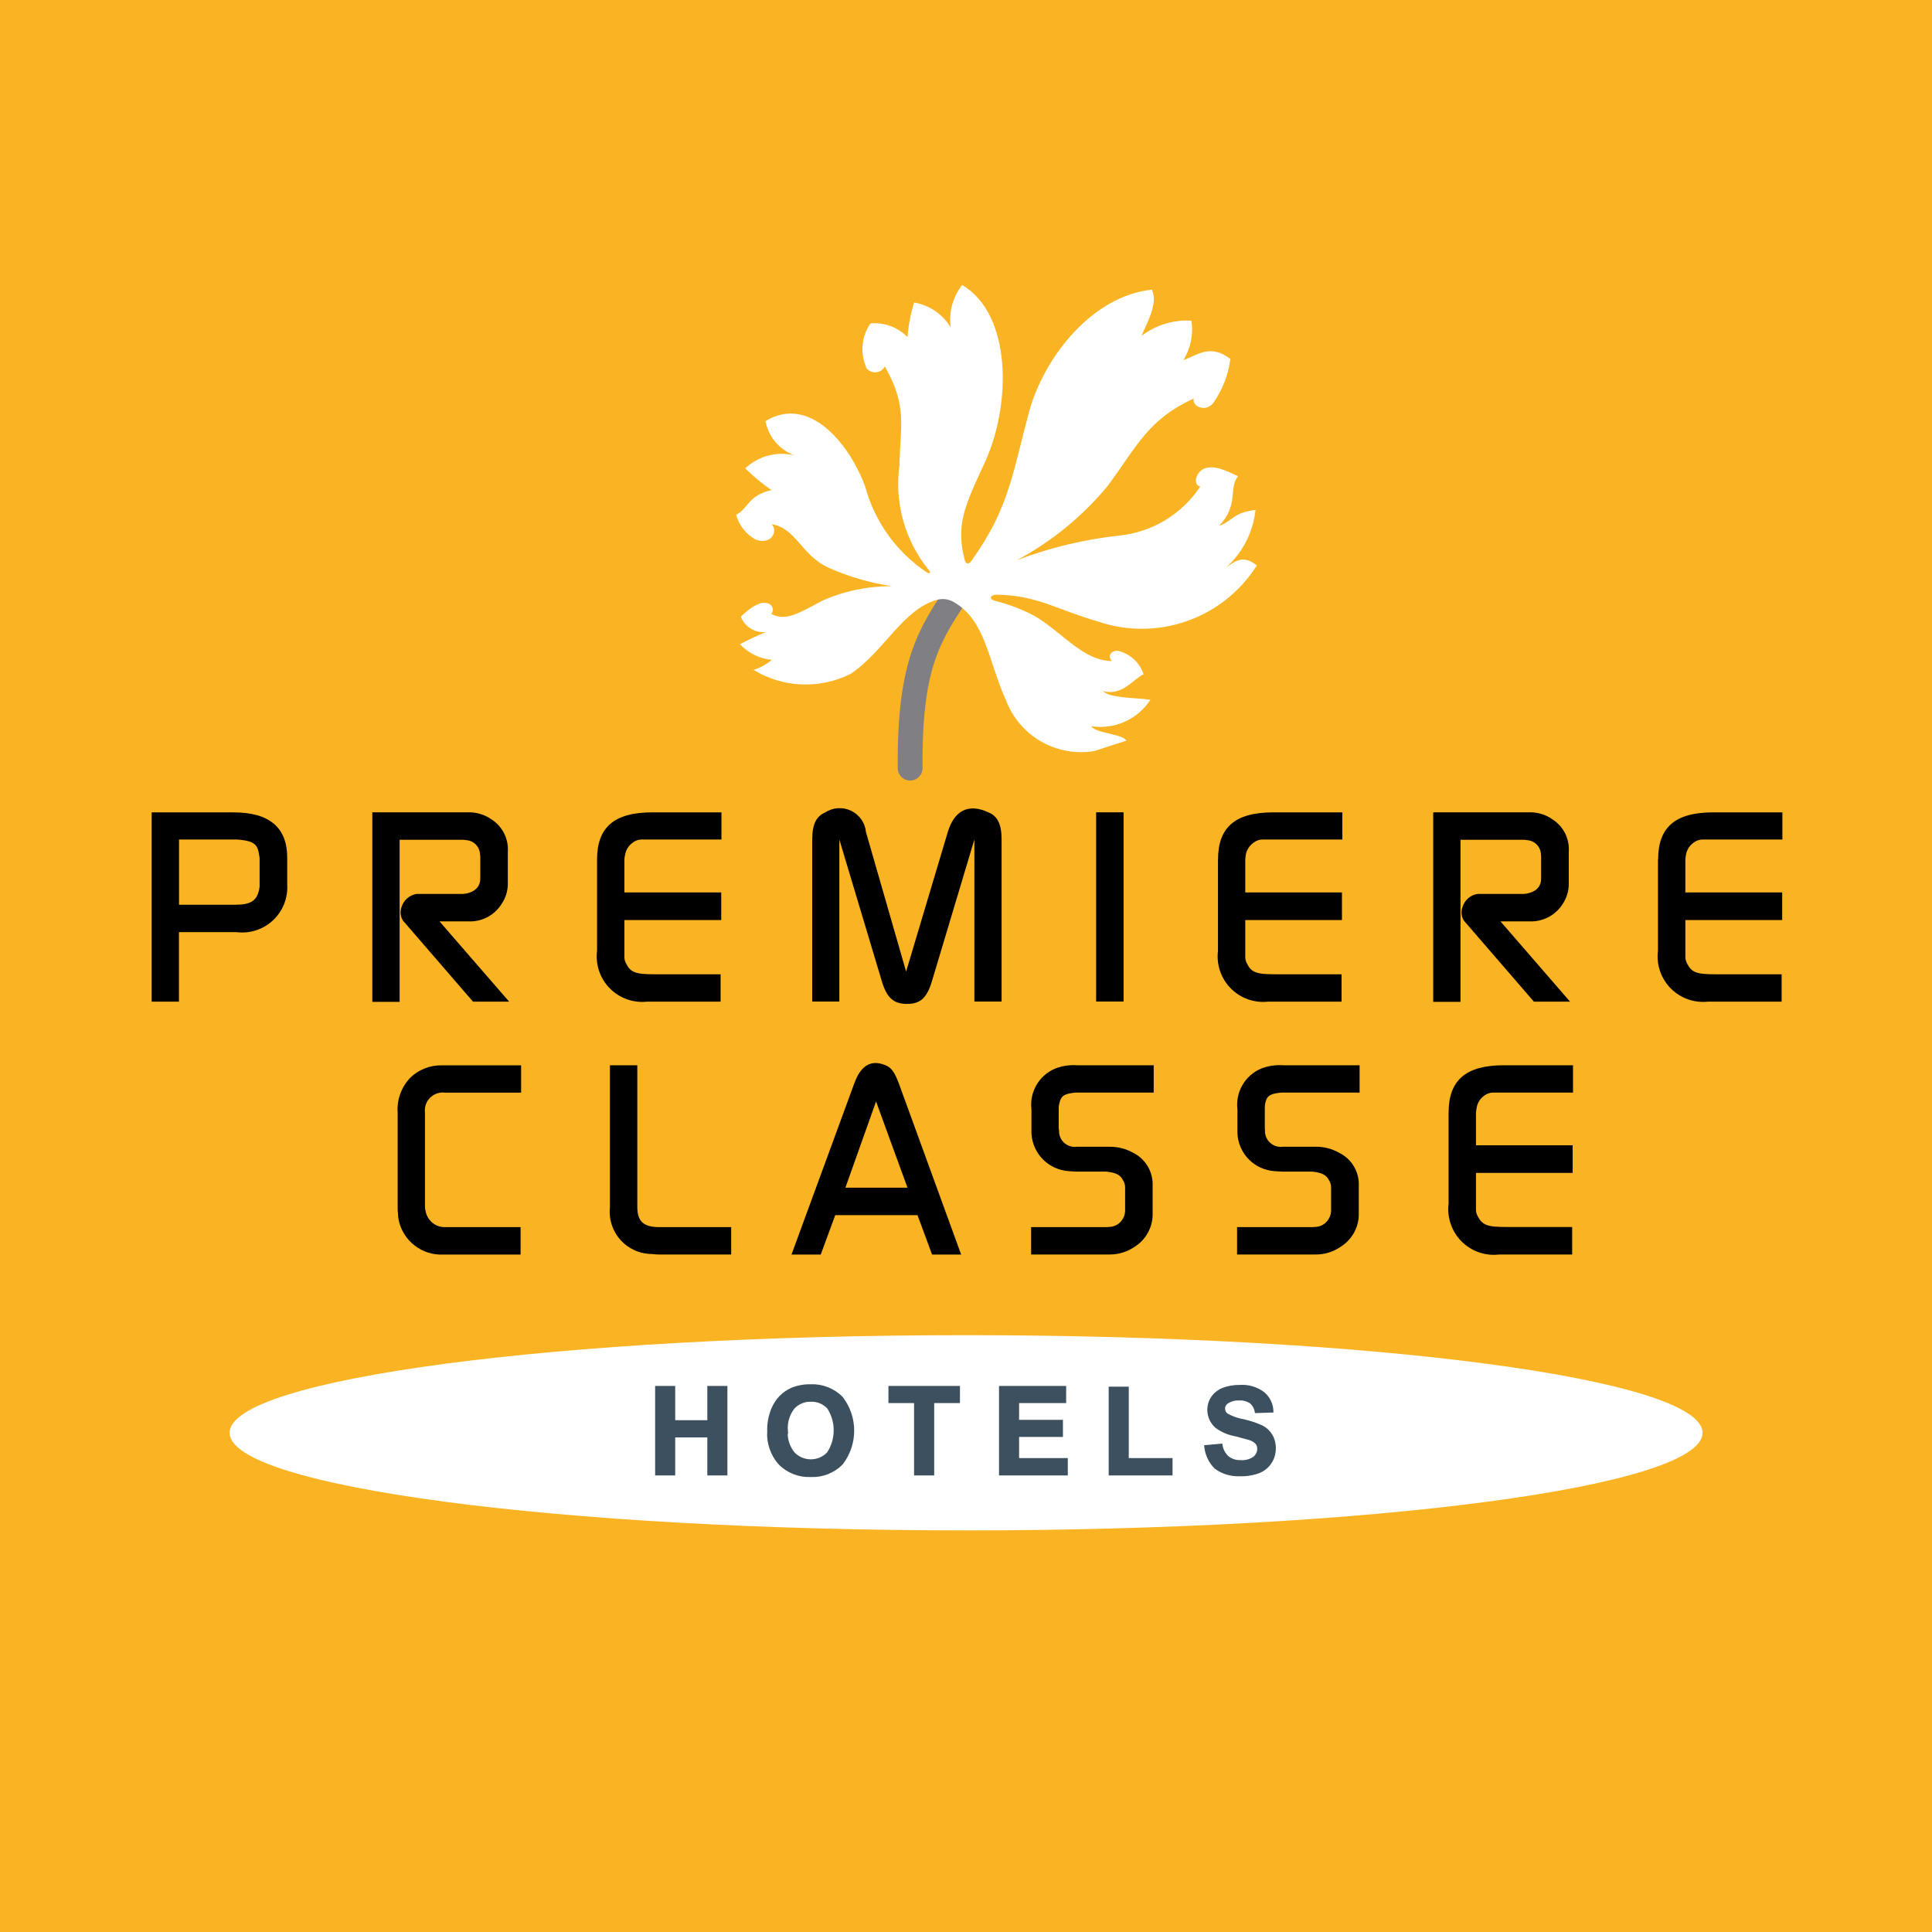 <?xml version="1.0" encoding="utf-8"?>
<!-- Generator: Adobe Illustrator 17.0.0, SVG Export Plug-In . SVG Version: 6.00 Build 0)  -->
<!DOCTYPE svg PUBLIC "-//W3C//DTD SVG 1.1//EN" "http://www.w3.org/Graphics/SVG/1.1/DTD/svg11.dtd">
<svg width="59" height="59" viewBox="0 0 59 59" fill="none" xmlns="http://www.w3.org/2000/svg">
<path d="M0 0H59V59H0V0Z" fill="#FAB423"/>
<path d="M29.499 46.736C41.92 46.736 51.993 45.4 51.993 43.755C51.993 42.111 41.921 40.774 29.499 40.774C17.077 40.774 7.011 42.108 7.011 43.754C7.011 45.4 17.076 46.735 29.5 46.735" fill="white"/>
<path d="M20.045 45.019V42.363H20.581V43.409H21.639V42.363H22.175V45.019H21.639V43.858H20.581V45.019H20.045Z" fill="#3C505F"/>
<path d="M20.045 45.019V42.363H20.581V43.409H21.639V42.363H22.175V45.019H21.639V43.858H20.581V45.019H20.045Z" stroke="#3C505F" stroke-width="0.077"/>
<path d="M23.468 43.708C23.461 43.473 23.504 43.24 23.594 43.024C23.652 42.887 23.734 42.761 23.837 42.654C23.936 42.555 24.052 42.475 24.18 42.417C24.363 42.344 24.558 42.308 24.755 42.312C24.929 42.305 25.103 42.333 25.266 42.397C25.428 42.46 25.576 42.556 25.7 42.679C25.925 42.968 26.047 43.324 26.047 43.69C26.047 44.056 25.925 44.412 25.7 44.701C25.577 44.824 25.431 44.92 25.269 44.983C25.108 45.046 24.935 45.075 24.761 45.067C24.587 45.075 24.412 45.047 24.249 44.984C24.085 44.921 23.937 44.825 23.813 44.701C23.692 44.566 23.599 44.409 23.54 44.238C23.48 44.067 23.455 43.886 23.466 43.705L23.468 43.708ZM24.019 43.687C23.999 43.935 24.075 44.182 24.231 44.376C24.299 44.448 24.381 44.506 24.473 44.545C24.564 44.584 24.662 44.604 24.761 44.604C24.86 44.604 24.958 44.584 25.049 44.545C25.14 44.506 25.222 44.448 25.291 44.376C25.425 44.171 25.497 43.931 25.498 43.685C25.5 43.44 25.429 43.199 25.297 42.992C25.229 42.918 25.146 42.859 25.054 42.821C24.961 42.782 24.861 42.764 24.761 42.769C24.66 42.765 24.56 42.784 24.467 42.824C24.374 42.864 24.291 42.923 24.224 42.998C24.073 43.195 24.001 43.441 24.02 43.688" fill="#3C505F"/>
<path d="M23.468 43.708C23.461 43.473 23.504 43.24 23.594 43.024C23.652 42.887 23.734 42.761 23.837 42.654C23.936 42.555 24.052 42.475 24.18 42.417C24.363 42.344 24.558 42.308 24.755 42.312C24.929 42.305 25.103 42.333 25.266 42.397C25.428 42.46 25.576 42.556 25.7 42.679C25.925 42.968 26.047 43.324 26.047 43.69C26.047 44.056 25.925 44.412 25.7 44.701C25.577 44.824 25.431 44.92 25.269 44.983C25.108 45.046 24.935 45.075 24.761 45.067C24.587 45.075 24.412 45.047 24.249 44.984C24.085 44.921 23.937 44.825 23.813 44.701C23.692 44.566 23.599 44.409 23.54 44.238C23.48 44.067 23.455 43.886 23.466 43.705L23.468 43.708ZM24.019 43.687C23.999 43.935 24.075 44.182 24.231 44.376C24.299 44.448 24.381 44.506 24.473 44.545C24.564 44.584 24.662 44.604 24.761 44.604C24.86 44.604 24.958 44.584 25.049 44.545C25.14 44.506 25.222 44.448 25.291 44.376C25.425 44.171 25.497 43.931 25.498 43.685C25.5 43.44 25.429 43.199 25.297 42.992C25.229 42.918 25.146 42.859 25.054 42.821C24.961 42.782 24.861 42.764 24.761 42.769C24.66 42.765 24.56 42.784 24.467 42.824C24.374 42.864 24.291 42.923 24.224 42.998C24.074 43.196 24.001 43.442 24.021 43.689L24.019 43.687Z" stroke="#3C505F" stroke-width="0.077"/>
<path d="M27.953 45.019V42.809H27.17V42.363H29.277V42.809H28.49V45.019H27.953Z" fill="#3C505F"/>
<path d="M27.953 45.019V42.809H27.17V42.363H29.277V42.809H28.49V45.019H27.953Z" stroke="#3C505F" stroke-width="0.077"/>
<path d="M30.547 45.019V42.363H32.52V42.809H31.083V43.398H32.422V43.843H31.083V44.566H32.57V45.019H30.547Z" fill="#3C505F"/>
<path d="M30.547 45.019V42.363H32.52V42.809H31.083V43.398H32.422V43.843H31.083V44.566H32.57V45.019H30.547Z" stroke="#3C505F" stroke-width="0.077"/>
<path d="M33.896 45.019V42.385H34.432V44.566H35.769V45.019H33.896Z" fill="#3C505F"/>
<path d="M33.896 45.019V42.385H34.432V44.566H35.769V45.019H33.896Z" stroke="#3C505F" stroke-width="0.077"/>
<path d="M36.79 44.149L37.313 44.101C37.33 44.248 37.398 44.384 37.506 44.484C37.616 44.57 37.754 44.613 37.893 44.605C38.033 44.616 38.172 44.578 38.288 44.498C38.326 44.467 38.356 44.428 38.378 44.384C38.399 44.339 38.41 44.291 38.409 44.242C38.411 44.184 38.392 44.128 38.356 44.083C38.302 44.03 38.237 43.989 38.165 43.965C38.104 43.947 37.959 43.908 37.741 43.85C37.519 43.813 37.309 43.725 37.128 43.591C37.052 43.524 36.99 43.442 36.949 43.349C36.907 43.257 36.885 43.157 36.885 43.055C36.885 42.919 36.924 42.786 36.998 42.672C37.081 42.551 37.197 42.457 37.333 42.401C37.499 42.337 37.676 42.306 37.855 42.31C38.125 42.288 38.393 42.368 38.607 42.534C38.691 42.607 38.758 42.697 38.804 42.798C38.85 42.899 38.874 43.009 38.873 43.12L38.337 43.138C38.324 43.024 38.27 42.92 38.184 42.844C38.084 42.777 37.964 42.745 37.843 42.752C37.716 42.746 37.591 42.78 37.484 42.85C37.457 42.868 37.434 42.892 37.419 42.921C37.403 42.95 37.395 42.983 37.395 43.015C37.396 43.046 37.403 43.076 37.416 43.104C37.429 43.132 37.448 43.157 37.472 43.177C37.626 43.265 37.795 43.325 37.971 43.355C38.168 43.398 38.361 43.462 38.546 43.545C38.666 43.607 38.767 43.701 38.838 43.816C38.914 43.946 38.951 44.094 38.945 44.244C38.945 44.4 38.899 44.552 38.812 44.681C38.725 44.81 38.602 44.91 38.458 44.969C38.274 45.039 38.078 45.072 37.882 45.066C37.603 45.083 37.328 45.002 37.104 44.837C36.917 44.654 36.803 44.408 36.783 44.147" fill="#3C505F"/>
<path d="M36.79 44.149L37.313 44.101C37.33 44.248 37.398 44.384 37.506 44.484C37.616 44.57 37.754 44.613 37.893 44.605C38.033 44.616 38.172 44.578 38.288 44.498C38.326 44.467 38.356 44.428 38.378 44.384C38.399 44.339 38.41 44.291 38.409 44.242C38.411 44.184 38.392 44.128 38.356 44.083C38.302 44.03 38.237 43.989 38.165 43.965C38.104 43.947 37.959 43.908 37.741 43.85C37.519 43.813 37.309 43.725 37.128 43.591C37.052 43.524 36.99 43.442 36.949 43.349C36.907 43.257 36.885 43.157 36.885 43.055C36.885 42.919 36.924 42.786 36.998 42.672C37.081 42.551 37.197 42.457 37.333 42.401C37.499 42.337 37.676 42.306 37.855 42.31C38.125 42.288 38.393 42.368 38.607 42.534C38.691 42.607 38.758 42.697 38.804 42.798C38.85 42.899 38.874 43.009 38.873 43.12L38.337 43.138C38.324 43.024 38.27 42.92 38.184 42.844C38.084 42.777 37.964 42.745 37.843 42.752C37.716 42.746 37.591 42.78 37.484 42.85C37.457 42.868 37.434 42.892 37.419 42.921C37.403 42.95 37.395 42.983 37.395 43.015C37.396 43.046 37.403 43.076 37.416 43.104C37.429 43.132 37.449 43.157 37.472 43.177C37.626 43.265 37.795 43.325 37.971 43.355C38.168 43.398 38.361 43.462 38.546 43.545C38.666 43.607 38.767 43.701 38.838 43.816C38.914 43.946 38.951 44.094 38.945 44.244C38.945 44.4 38.899 44.552 38.812 44.681C38.725 44.81 38.602 44.91 38.458 44.969C38.274 45.039 38.078 45.072 37.882 45.066C37.604 45.083 37.328 45.002 37.104 44.837C36.92 44.653 36.809 44.408 36.79 44.149V44.149Z" stroke="#3C505F" stroke-width="0.031"/>
<path d="M29.163 17.872C28.208 19.28 27.577 20.213 27.603 23.459C27.603 23.51 27.623 23.558 27.659 23.594C27.695 23.63 27.744 23.65 27.795 23.65C27.846 23.65 27.894 23.63 27.93 23.594C27.966 23.558 27.986 23.51 27.986 23.459C27.959 20.333 28.535 19.491 29.481 18.091C29.509 18.049 29.52 17.998 29.511 17.948C29.502 17.899 29.475 17.854 29.434 17.825C29.391 17.797 29.339 17.788 29.289 17.797C29.238 17.807 29.194 17.835 29.163 17.876" fill="#807F84"/>
<path d="M29.163 17.872C28.208 19.28 27.577 20.213 27.603 23.459C27.603 23.51 27.623 23.558 27.659 23.594C27.695 23.63 27.744 23.65 27.795 23.65C27.846 23.65 27.894 23.63 27.93 23.594C27.966 23.558 27.986 23.51 27.986 23.459C27.959 20.333 28.535 19.491 29.481 18.091C29.509 18.049 29.52 17.998 29.511 17.948C29.502 17.898 29.475 17.854 29.434 17.825C29.391 17.797 29.34 17.787 29.289 17.795C29.239 17.804 29.194 17.831 29.163 17.872V17.872Z" stroke="#807F84" stroke-width="0.375"/>
<path d="M26.432 11.198C26.461 11.251 26.504 11.295 26.556 11.326C26.609 11.356 26.668 11.372 26.729 11.371C26.789 11.37 26.849 11.353 26.9 11.322C26.952 11.29 26.994 11.245 27.022 11.191C27.72 12.412 27.488 13.003 27.469 14.202C27.39 14.772 27.429 15.352 27.584 15.905C27.74 16.459 28.009 16.975 28.373 17.419C28.428 17.488 28.392 17.527 28.316 17.488C27.38 16.867 26.704 15.925 26.416 14.84C25.956 13.607 24.742 12.032 23.377 12.86C23.421 13.097 23.527 13.319 23.683 13.502C23.839 13.686 24.041 13.825 24.268 13.907C24.003 13.841 23.727 13.843 23.463 13.912C23.199 13.982 22.957 14.116 22.759 14.303C23.007 14.548 23.275 14.77 23.561 14.969C22.853 15.116 22.834 15.551 22.48 15.72C22.525 15.883 22.602 16.035 22.707 16.167C22.813 16.299 22.944 16.407 23.093 16.486C23.613 16.647 23.75 16.166 23.559 16.008C24.311 16.119 24.468 16.96 25.309 17.339C25.923 17.613 26.572 17.802 27.236 17.901C26.508 17.897 25.786 18.047 25.119 18.341C24.361 18.743 23.997 18.979 23.556 18.749C23.579 18.721 23.593 18.686 23.599 18.65C23.604 18.614 23.599 18.577 23.585 18.543C23.571 18.509 23.548 18.48 23.518 18.459C23.489 18.437 23.454 18.423 23.418 18.42C23.16 18.352 22.827 18.638 22.624 18.833C22.683 18.985 22.79 19.113 22.928 19.197C23.066 19.282 23.229 19.32 23.39 19.304C23.119 19.412 22.854 19.536 22.596 19.674C22.852 19.946 23.198 20.116 23.57 20.151C23.407 20.29 23.217 20.395 23.011 20.457C23.454 20.726 23.957 20.879 24.474 20.901C24.992 20.922 25.506 20.813 25.97 20.583C26.989 19.91 27.568 18.61 28.608 18.32C28.695 18.295 28.786 18.288 28.876 18.3C28.966 18.311 29.052 18.341 29.13 18.388C30.107 18.952 30.172 20.172 30.714 21.369C30.913 21.904 31.292 22.353 31.785 22.639C32.279 22.925 32.857 23.03 33.42 22.936C33.444 22.925 34.375 22.624 34.404 22.616C34.245 22.401 33.477 22.401 33.322 22.177C33.67 22.231 34.026 22.184 34.347 22.04C34.668 21.897 34.941 21.664 35.132 21.369C34.677 21.305 33.887 21.322 33.681 21.104C34.264 21.269 34.615 20.731 34.923 20.59C34.863 20.41 34.757 20.249 34.616 20.122C34.474 19.996 34.302 19.909 34.117 19.869C33.703 19.91 33.943 20.375 34.18 20.163C33.2 20.357 32.442 19.285 31.57 18.797C31.191 18.601 30.791 18.45 30.377 18.345C30.177 18.293 30.25 18.155 30.454 18.16C31.691 18.186 32.265 18.613 33.547 18.986C34.429 19.282 35.385 19.274 36.261 18.962C37.138 18.651 37.884 18.055 38.382 17.268C37.95 16.913 37.692 17.161 37.437 17.335C37.947 16.881 38.269 16.253 38.34 15.573C37.65 15.654 37.65 15.911 37.226 16.06C37.847 15.412 37.507 14.917 37.807 14.542C37.441 14.379 37.1 14.186 36.766 14.313C36.468 14.46 36.454 14.856 36.659 14.849C36.383 15.271 36.016 15.625 35.584 15.886C35.153 16.147 34.668 16.308 34.166 16.357C33.102 16.474 32.056 16.726 31.055 17.107C32.116 16.538 33.057 15.769 33.825 14.842C34.734 13.608 35.064 12.807 36.454 12.172C36.403 12.419 36.802 12.582 37.031 12.333C37.324 11.929 37.51 11.457 37.573 10.962C36.96 10.49 36.577 10.842 36.138 10.997C36.361 10.638 36.448 10.211 36.383 9.793C35.835 9.759 35.293 9.925 34.858 10.26C35.028 9.848 35.376 9.264 35.177 8.846C33.383 9.028 31.874 10.881 31.414 12.62C30.895 14.585 30.79 15.55 29.658 17.139C29.575 17.247 29.49 17.216 29.465 17.117C29.18 16.045 29.452 15.463 30.077 14.117C30.882 12.366 30.911 9.607 29.383 8.703C29.24 8.885 29.135 9.094 29.075 9.318C29.015 9.542 29.002 9.776 29.036 10.005C28.916 9.803 28.754 9.63 28.56 9.498C28.366 9.366 28.146 9.277 27.915 9.239C27.809 9.582 27.742 9.936 27.714 10.294C27.568 10.145 27.392 10.03 27.196 9.958C27.001 9.885 26.791 9.857 26.584 9.876C26.448 10.07 26.365 10.296 26.343 10.531C26.32 10.767 26.359 11.004 26.455 11.22L26.432 11.198Z" fill="white"/>
<path d="M7.217 27.627C7.697 27.627 7.878 27.474 7.928 27.076V26.234C7.93 26.199 7.926 26.163 7.916 26.129C7.877 25.798 7.763 25.695 7.364 25.649C7.323 25.649 7.282 25.638 7.233 25.638H5.467V27.63H7.217V27.627ZM4.635 24.809H7.137C8.247 24.809 8.771 25.291 8.771 26.188V27.016C8.783 27.218 8.751 27.42 8.676 27.608C8.601 27.796 8.486 27.965 8.339 28.103C8.192 28.242 8.016 28.346 7.823 28.409C7.631 28.472 7.428 28.491 7.227 28.467H5.465V30.588H4.632V24.81" fill="black"/>
<path d="M11.365 24.807H14.287C14.547 24.799 14.804 24.876 15.016 25.027C15.178 25.132 15.309 25.279 15.396 25.451C15.482 25.624 15.521 25.817 15.508 26.01V27.005C15.505 27.218 15.44 27.425 15.32 27.601C15.223 27.758 15.089 27.889 14.93 27.982C14.771 28.076 14.591 28.129 14.407 28.137H13.421L15.548 30.588H14.444L12.312 28.121C12.27 28.059 12.244 27.988 12.236 27.913C12.228 27.839 12.238 27.764 12.264 27.694C12.296 27.592 12.356 27.5 12.438 27.43C12.519 27.361 12.618 27.315 12.724 27.299C12.774 27.299 12.823 27.299 12.877 27.299H14.138C14.159 27.299 14.188 27.291 14.214 27.291C14.525 27.235 14.667 27.061 14.667 26.831V26.188C14.669 26.153 14.666 26.118 14.658 26.084C14.654 25.974 14.608 25.87 14.532 25.791C14.455 25.712 14.351 25.665 14.242 25.657C14.218 25.657 14.187 25.646 14.158 25.646H12.204V30.595H11.37V24.816" fill="black"/>
<path d="M18.233 26.248C18.233 25.272 18.747 24.808 19.918 24.808H22.032V25.637H19.586C19.487 25.64 19.392 25.675 19.316 25.737C19.254 25.782 19.202 25.84 19.162 25.905C19.123 25.971 19.097 26.044 19.086 26.12C19.074 26.17 19.067 26.221 19.068 26.273V27.253H22.025V28.096H19.068V29.235C19.07 29.292 19.084 29.349 19.108 29.4C19.251 29.698 19.398 29.753 19.991 29.753H22.006V30.588H19.765C19.556 30.611 19.345 30.587 19.147 30.517C18.95 30.447 18.77 30.333 18.623 30.183C18.475 30.034 18.364 29.853 18.296 29.655C18.229 29.456 18.207 29.245 18.233 29.037V26.25" fill="black"/>
<path d="M24.804 25.647C24.804 25.165 24.93 24.928 25.196 24.813C25.312 24.736 25.446 24.691 25.585 24.681C25.724 24.671 25.864 24.698 25.989 24.758C26.115 24.818 26.223 24.909 26.303 25.023C26.383 25.137 26.432 25.27 26.445 25.409L27.671 29.67L28.944 25.409C29.137 24.766 29.562 24.514 30.196 24.813C30.463 24.927 30.587 25.165 30.587 25.647V30.585H29.756V25.637L28.464 29.95C28.311 30.471 28.109 30.658 27.698 30.658C27.288 30.658 27.077 30.471 26.925 29.95L25.632 25.637V30.585H24.804V25.647Z" fill="black"/>
<path d="M34.312 24.807H33.474V30.585H34.312V24.807Z" fill="black"/>
<path d="M37.197 26.248C37.197 25.272 37.709 24.808 38.882 24.808H40.993V25.637H38.551C38.452 25.639 38.356 25.674 38.278 25.737C38.215 25.782 38.162 25.839 38.121 25.904C38.081 25.97 38.054 26.043 38.042 26.12C38.034 26.171 38.029 26.222 38.028 26.273V27.253H40.981V28.096H38.028V29.235C38.029 29.293 38.042 29.349 38.068 29.4C38.209 29.698 38.358 29.753 38.953 29.753H40.969V30.588H38.727C38.519 30.611 38.308 30.587 38.11 30.517C37.912 30.447 37.733 30.333 37.585 30.183C37.438 30.034 37.326 29.853 37.259 29.655C37.191 29.456 37.169 29.245 37.195 29.037V26.25" fill="black"/>
<path d="M43.77 24.807H46.69C46.95 24.798 47.206 24.875 47.417 25.027C47.579 25.132 47.71 25.279 47.797 25.451C47.883 25.624 47.921 25.817 47.908 26.009V27.005C47.905 27.217 47.842 27.424 47.725 27.601C47.627 27.758 47.492 27.889 47.331 27.983C47.171 28.076 46.991 28.129 46.806 28.137H45.822L47.946 30.588H46.842L44.71 28.121C44.668 28.059 44.642 27.988 44.635 27.913C44.627 27.839 44.637 27.763 44.665 27.694C44.696 27.591 44.756 27.5 44.837 27.43C44.919 27.36 45.018 27.314 45.124 27.299C45.171 27.299 45.219 27.299 45.272 27.299H46.527C46.556 27.299 46.583 27.291 46.609 27.291C46.924 27.235 47.064 27.061 47.064 26.831V26.188C47.065 26.153 47.063 26.118 47.057 26.084C47.051 25.974 47.006 25.87 46.929 25.791C46.852 25.713 46.749 25.665 46.639 25.657C46.619 25.657 46.584 25.646 46.556 25.646H44.601V30.595H43.768V24.816" fill="black"/>
<path d="M50.636 26.248C50.636 25.272 51.145 24.808 52.321 24.808H54.431V25.637H51.991C51.89 25.639 51.793 25.674 51.714 25.737C51.652 25.782 51.6 25.839 51.56 25.905C51.521 25.971 51.495 26.044 51.484 26.12C51.474 26.17 51.468 26.221 51.468 26.273V27.253H54.425V28.096H51.468V29.235C51.47 29.292 51.484 29.349 51.509 29.4C51.654 29.698 51.795 29.753 52.393 29.753H54.408V30.588H52.163C51.955 30.611 51.743 30.587 51.546 30.517C51.348 30.447 51.169 30.333 51.021 30.184C50.874 30.034 50.762 29.854 50.694 29.655C50.627 29.456 50.605 29.245 50.631 29.037V26.25" fill="black"/>
<path d="M12.142 33.95C12.132 33.761 12.161 33.572 12.227 33.394C12.293 33.216 12.394 33.054 12.525 32.916C12.651 32.793 12.8 32.695 12.964 32.63C13.128 32.564 13.303 32.531 13.48 32.533H15.914V33.367H13.591C13.508 33.356 13.423 33.365 13.344 33.392C13.265 33.419 13.193 33.464 13.134 33.523C13.075 33.582 13.03 33.654 13.003 33.733C12.976 33.813 12.967 33.897 12.978 33.98V36.856C12.98 36.897 12.986 36.938 12.996 36.978C13.019 37.118 13.092 37.245 13.2 37.337C13.309 37.428 13.447 37.477 13.589 37.474H15.898V38.312H13.413C13.102 38.298 12.807 38.175 12.578 37.965C12.348 37.755 12.2 37.471 12.159 37.163C12.159 37.086 12.144 37.004 12.144 36.925V33.952" fill="black"/>
<path d="M18.626 32.531H19.462V36.85C19.462 37.293 19.643 37.474 20.132 37.474H22.329V38.311H20.152C20.07 38.311 19.989 38.306 19.908 38.295C19.726 38.295 19.546 38.256 19.381 38.182C19.215 38.107 19.067 37.999 18.946 37.863C18.825 37.727 18.734 37.568 18.679 37.394C18.624 37.221 18.606 37.038 18.626 36.858V32.532" fill="black"/>
<path d="M27.713 36.27L26.753 33.637L25.817 36.27H27.713ZM26.095 33.069C26.287 32.545 26.592 32.352 27.026 32.524C27.204 32.589 27.307 32.715 27.443 33.069L29.352 38.312H28.464L28.019 37.108H25.507L25.064 38.312H24.171L26.094 33.069" fill="black"/>
<path d="M31.494 37.474H33.798C33.83 37.474 33.85 37.468 33.888 37.468C33.956 37.464 34.022 37.446 34.083 37.416C34.143 37.386 34.197 37.343 34.24 37.291C34.311 37.207 34.352 37.103 34.359 36.993V36.259C34.359 36.181 34.336 36.105 34.294 36.04C34.218 35.892 34.103 35.821 33.835 35.785C33.806 35.779 33.776 35.777 33.747 35.779H32.883C32.801 35.779 32.721 35.768 32.639 35.765C32.34 35.746 32.058 35.618 31.847 35.404C31.637 35.191 31.513 34.907 31.499 34.607V33.877C31.468 33.621 31.521 33.361 31.65 33.137C31.779 32.914 31.977 32.738 32.215 32.636C32.429 32.551 32.659 32.515 32.889 32.531H35.232V33.365H32.847C32.824 33.365 32.793 33.374 32.77 33.374C32.472 33.412 32.387 33.484 32.342 33.739C32.334 33.774 32.33 33.81 32.331 33.846V34.417C32.33 34.454 32.333 34.491 32.342 34.528C32.339 34.597 32.351 34.666 32.378 34.73C32.404 34.794 32.444 34.851 32.496 34.898C32.547 34.945 32.607 34.98 32.673 35.001C32.739 35.022 32.809 35.028 32.878 35.02H33.891C34.141 35.018 34.388 35.082 34.606 35.204C34.778 35.29 34.924 35.421 35.028 35.582C35.133 35.744 35.191 35.931 35.199 36.123V37.038C35.206 37.242 35.161 37.443 35.067 37.623C34.973 37.803 34.834 37.956 34.663 38.066C34.437 38.225 34.167 38.31 33.891 38.31H31.489V37.474" fill="black"/>
<path d="M37.778 37.474H40.084C40.12 37.474 40.139 37.468 40.175 37.468C40.243 37.465 40.309 37.447 40.37 37.417C40.431 37.386 40.484 37.344 40.528 37.291C40.599 37.207 40.641 37.103 40.649 36.993V36.259C40.648 36.181 40.626 36.105 40.584 36.04C40.507 35.892 40.393 35.821 40.124 35.785C40.095 35.779 40.066 35.777 40.037 35.779H39.172C39.091 35.779 39.011 35.768 38.925 35.765C38.626 35.746 38.344 35.618 38.135 35.404C37.925 35.19 37.802 34.907 37.789 34.607V33.877C37.758 33.621 37.812 33.361 37.941 33.137C38.07 32.914 38.268 32.738 38.505 32.636C38.718 32.551 38.947 32.515 39.176 32.531H41.52V33.365H39.139C39.113 33.365 39.081 33.374 39.054 33.374C38.758 33.412 38.671 33.484 38.63 33.739C38.626 33.774 38.624 33.81 38.625 33.846V34.417C38.624 34.454 38.626 34.491 38.63 34.528C38.628 34.597 38.641 34.666 38.668 34.73C38.695 34.794 38.736 34.852 38.788 34.899C38.839 34.945 38.9 34.98 38.967 35.001C39.033 35.022 39.103 35.028 39.172 35.019H40.181C40.431 35.017 40.678 35.081 40.895 35.204C41.069 35.289 41.216 35.419 41.322 35.581C41.427 35.743 41.487 35.93 41.495 36.123V37.038C41.502 37.242 41.455 37.444 41.36 37.624C41.265 37.804 41.125 37.956 40.953 38.066C40.727 38.226 40.457 38.312 40.181 38.31H37.778V37.474" fill="black"/>
<path d="M44.238 33.975C44.238 32.996 44.755 32.531 45.923 32.531H48.037V33.365H45.596C45.496 33.367 45.4 33.401 45.321 33.462C45.26 33.508 45.207 33.565 45.168 33.63C45.128 33.696 45.102 33.769 45.092 33.845C45.082 33.896 45.076 33.947 45.074 33.998V34.975H48.026V35.818H45.074V36.95C45.075 37.008 45.089 37.065 45.115 37.118C45.261 37.411 45.404 37.47 45.999 37.47H48.011V38.311H45.774C45.565 38.335 45.354 38.311 45.156 38.241C44.958 38.171 44.779 38.057 44.631 37.908C44.483 37.759 44.371 37.579 44.303 37.38C44.234 37.182 44.212 36.97 44.237 36.762V33.975" fill="black"/>
</svg>




